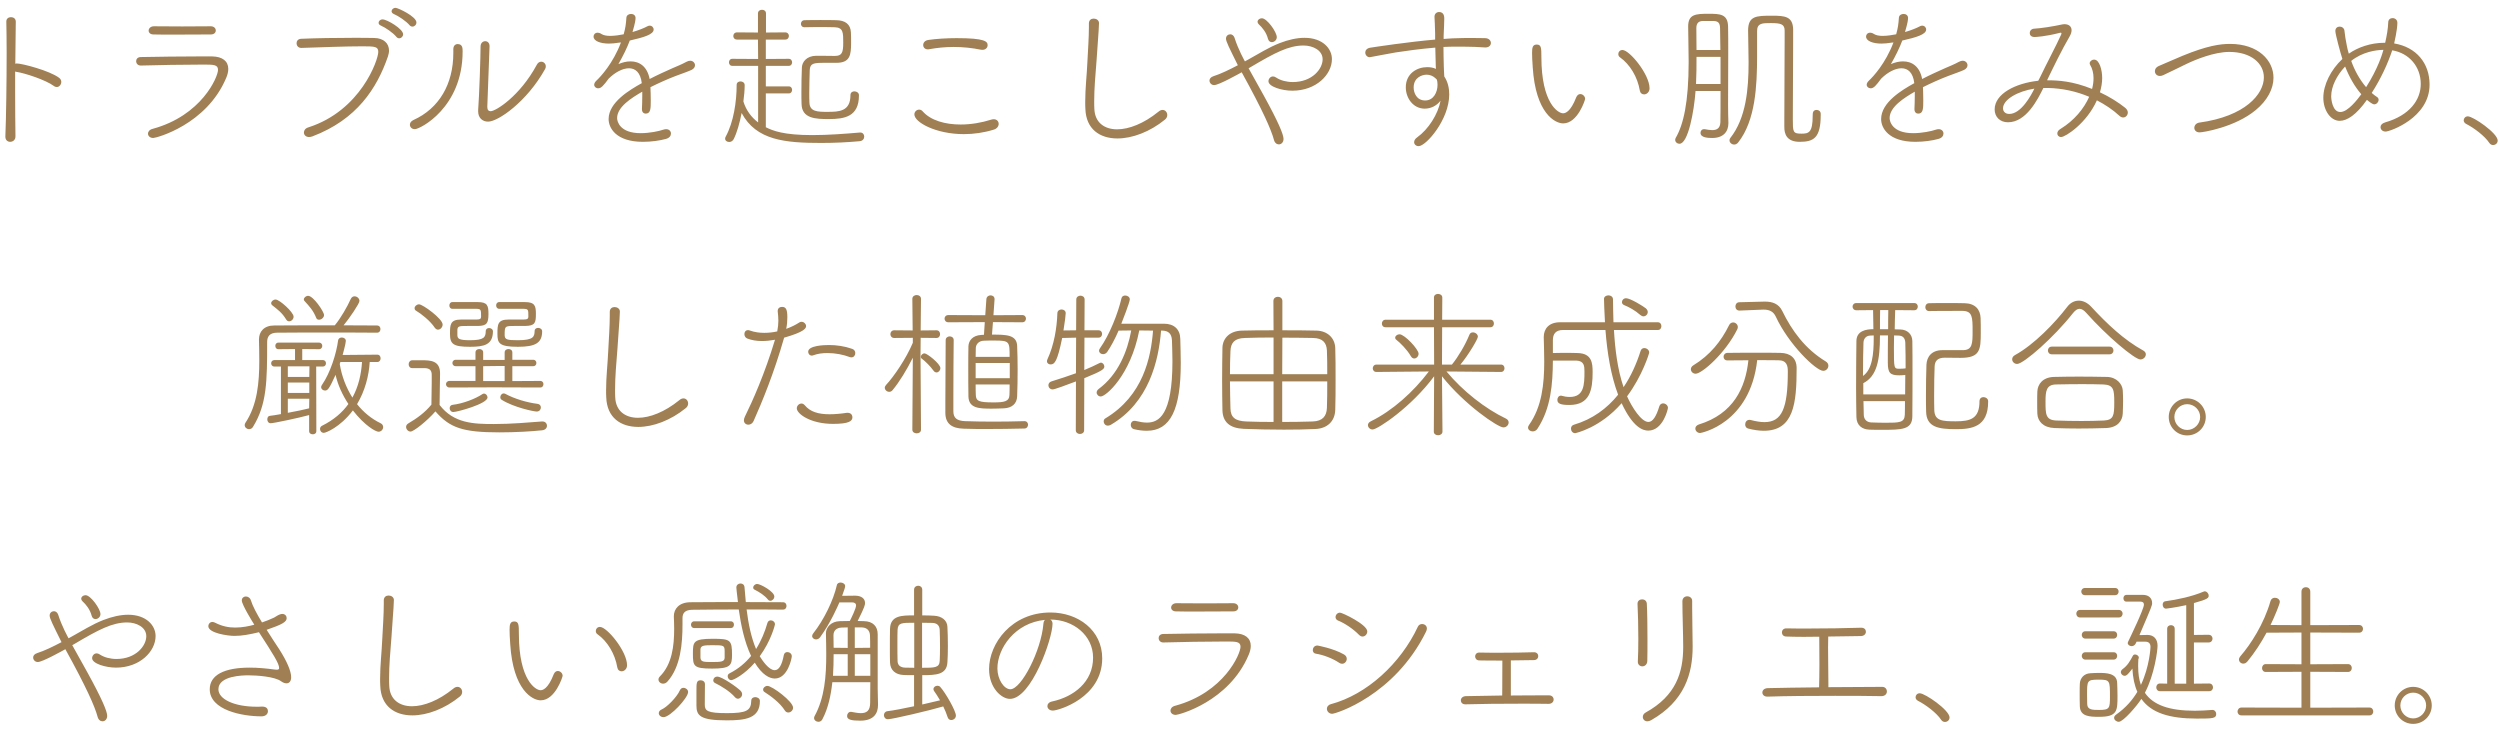 <svg width="312" height="91" viewBox="0 0 312 91" fill="none" xmlns="http://www.w3.org/2000/svg">
<path d="M1.969 2.7V2.72L1.909 7.96C1.969 7.94 2.029 7.92 2.089 7.92C2.729 7.92 6.169 8.8 7.389 9.72C7.569 9.86 7.649 10.04 7.649 10.22C7.649 10.54 7.409 10.86 7.089 10.86C6.969 10.86 6.829 10.82 6.709 10.72C5.709 9.98 3.109 9.12 2.009 8.96C1.969 8.96 1.929 8.94 1.889 8.92V11.36C1.889 13.58 1.909 15.68 1.929 16.98C1.949 17.52 1.549 17.7 1.269 17.7C0.969 17.7 0.669 17.5 0.669 17.06V17.02C0.769 14.72 0.829 10.14 0.829 6.56C0.829 4.98 0.809 3.6 0.789 2.7V2.68C0.789 2.32 1.069 2.14 1.369 2.14C1.669 2.14 1.969 2.32 1.969 2.7ZM17.589 8.18H17.569C17.189 8.18 16.989 7.9 16.989 7.64C16.989 7.38 17.169 7.12 17.589 7.12C19.769 7.08 22.489 7.04 24.929 7.04H26.469C27.769 7.06 28.489 7.64 28.489 8.6C28.489 8.94 28.409 9.3 28.229 9.72C25.769 15.58 19.489 17.22 19.129 17.22C18.709 17.22 18.469 16.96 18.469 16.68C18.469 16.44 18.649 16.18 19.049 16.08C25.169 14.42 27.209 9.6 27.209 8.72C27.209 8.06 26.649 8.06 25.369 8.06C23.109 8.06 19.509 8.12 17.589 8.18ZM26.929 3.8C26.929 4.06 26.729 4.3 26.309 4.3C25.009 4.3 23.269 4.32 21.569 4.32C20.729 4.32 19.889 4.32 19.149 4.3C18.749 4.3 18.549 4.06 18.549 3.82C18.549 3.56 18.789 3.28 19.209 3.28C20.209 3.28 21.449 3.3 22.729 3.3C23.989 3.3 25.269 3.28 26.309 3.28C26.709 3.28 26.929 3.54 26.929 3.8ZM51.469 3.32C51.349 3.32 51.209 3.26 51.109 3.14C50.709 2.66 49.749 2 49.129 1.74C48.949 1.66 48.869 1.52 48.869 1.4C48.869 1.2 49.069 0.98 49.369 0.98C49.669 0.98 51.969 2.06 51.969 2.8C51.969 3.1 51.729 3.32 51.469 3.32ZM49.829 4.78C49.689 4.78 49.569 4.72 49.469 4.6C49.069 4.1 48.109 3.44 47.509 3.18C47.329 3.1 47.249 2.98 47.249 2.84C47.249 2.64 47.449 2.42 47.749 2.42C48.289 2.42 50.309 3.6 50.309 4.28C50.309 4.56 50.069 4.78 49.829 4.78ZM37.609 5.98H37.589C37.209 5.98 37.009 5.68 37.009 5.4C37.009 5.12 37.189 4.86 37.589 4.84C39.449 4.76 41.909 4.72 44.089 4.72C45.029 4.72 45.929 4.72 46.709 4.74C47.869 4.76 48.549 5.4 48.549 6.32C48.549 6.56 48.489 6.8 48.409 7.06C47.029 11.04 44.529 14.92 38.989 17.02C38.829 17.08 38.689 17.1 38.569 17.1C38.169 17.1 37.929 16.84 37.929 16.54C37.929 16.28 38.089 16.02 38.469 15.9C45.009 13.82 47.209 7.48 47.209 6.48C47.209 5.82 46.809 5.78 45.269 5.78C43.149 5.78 40.069 5.9 37.609 5.98ZM61.095 5.76V5.78L60.815 13.32V13.36C60.815 13.74 60.995 13.88 61.235 13.88C61.855 13.88 64.875 12.02 66.995 8.08C67.135 7.8 67.355 7.7 67.555 7.7C67.835 7.7 68.115 7.94 68.115 8.28C68.115 8.4 68.095 8.52 68.015 8.64C65.735 12.72 62.155 15.18 60.915 15.18C60.215 15.18 59.675 14.72 59.675 13.9V13.74C59.815 11.88 59.975 7 59.975 5.8C59.975 5.36 60.275 5.14 60.555 5.14C60.835 5.14 61.095 5.34 61.095 5.76ZM51.775 16.12C51.395 16.12 51.155 15.86 51.155 15.56C51.155 15.34 51.295 15.12 51.595 14.98C54.795 13.54 56.575 10.5 56.575 6.62V6.14C56.575 5.7 56.835 5.5 57.115 5.5C57.735 5.5 57.735 6.04 57.735 6.42C57.735 13.44 52.415 16.12 51.775 16.12ZM77.495 5.3L77.275 5.32C76.775 5.4 76.355 5.44 75.995 5.44C74.975 5.44 74.075 5.14 74.075 4.56C74.075 4.3 74.275 4.08 74.595 4.08C74.715 4.08 74.875 4.12 75.055 4.24C75.295 4.4 75.695 4.48 76.155 4.48C76.715 4.48 77.435 4.36 77.835 4.28C78.055 3.48 78.115 3.06 78.175 2.2C78.195 1.9 78.475 1.74 78.755 1.74C79.035 1.74 79.315 1.9 79.315 2.24C79.315 2.46 79.295 2.76 78.935 4C79.695 3.78 80.395 3.5 80.755 3.3C80.855 3.24 80.975 3.2 81.075 3.2C81.355 3.2 81.575 3.42 81.575 3.68C81.575 4.3 80.355 4.66 78.595 5.06C78.275 5.94 77.735 7.02 77.175 8C77.695 7.78 78.195 7.66 78.695 7.66C79.815 7.66 80.775 8.3 81.075 9.86C82.035 9.36 83.055 8.9 83.955 8.5C84.455 8.28 85.075 8.04 85.655 7.72C85.835 7.62 85.995 7.58 86.135 7.58C86.495 7.58 86.735 7.86 86.735 8.14C86.735 8.36 86.595 8.58 86.315 8.72C85.735 8.98 85.335 9.1 84.275 9.5C83.235 9.9 82.135 10.4 81.175 10.88C81.195 11.36 81.215 11.96 81.215 12.52C81.215 13.54 81.215 14.18 80.575 14.18C80.335 14.18 80.115 14 80.115 13.64V13.58C80.135 13.12 80.155 12.54 80.155 12.02V11.44C78.815 12.22 77.015 13.34 77.015 14.74C77.015 15.14 77.335 16.62 79.955 16.62C81.055 16.62 82.215 16.38 82.795 16.18C82.915 16.14 83.035 16.12 83.135 16.12C83.515 16.12 83.735 16.38 83.735 16.66C83.735 16.94 83.555 17.22 83.095 17.34C82.375 17.54 81.315 17.7 80.235 17.7C76.875 17.7 75.955 15.96 75.955 14.86C75.955 12.76 78.615 11.2 80.095 10.38C79.935 9.04 79.295 8.52 78.495 8.52C77.695 8.52 76.735 9.04 75.955 9.82C75.295 10.72 75.015 11.02 74.655 11.02C74.375 11.02 74.155 10.82 74.155 10.58C74.155 10.42 74.235 10.26 74.415 10.08C74.975 9.56 76.515 7.9 77.495 5.3ZM98.435 11.66H95.575V15.88C96.455 16.32 97.795 16.86 101.375 16.86C103.375 16.86 105.415 16.7 107.315 16.54H107.375C107.675 16.54 107.855 16.78 107.855 17.04C107.855 17.32 107.675 17.58 107.295 17.62C105.815 17.76 104.115 17.84 102.495 17.84C97.995 17.84 94.375 17.52 92.555 14.1C92.315 15.34 91.975 16.56 91.555 17.38C91.435 17.6 91.215 17.72 91.015 17.72C90.735 17.72 90.495 17.56 90.495 17.3C90.495 17.22 90.515 17.14 90.575 17.04C91.555 15.24 91.935 12.68 91.935 10.58C91.935 10.3 92.175 10.16 92.415 10.16C92.675 10.16 92.935 10.32 92.935 10.62C92.935 11.22 92.875 11.92 92.775 12.66C93.115 13.78 93.775 14.64 94.615 15.28V8.22H91.395C91.115 8.22 90.975 8 90.975 7.78C90.975 7.56 91.115 7.34 91.395 7.34L94.615 7.36L94.595 4.94H91.995C91.675 4.94 91.515 4.72 91.515 4.5C91.515 4.26 91.675 4.04 91.995 4.04L94.595 4.06V1.68C94.595 1.36 94.855 1.22 95.095 1.22C95.355 1.22 95.595 1.36 95.595 1.68V4.06L97.995 4.04C98.295 4.04 98.455 4.26 98.455 4.48C98.455 4.72 98.295 4.94 97.995 4.94H95.575V7.36L98.435 7.34C98.715 7.34 98.855 7.56 98.855 7.78C98.855 8 98.715 8.22 98.435 8.22H95.575V10.78H98.435C98.715 10.78 98.855 11 98.855 11.22C98.855 11.44 98.715 11.66 98.435 11.66ZM107.195 11.92C107.195 14.56 105.395 14.86 103.435 14.86C101.795 14.86 100.075 14.8 100.035 12.98C100.015 12.52 100.015 12 100.015 11.46C100.015 10.46 100.035 9.38 100.075 8.44C100.095 7.74 100.655 6.98 101.855 6.96H102.335C102.975 6.96 103.595 6.98 104.175 6.98C105.075 6.98 105.235 6.58 105.235 5.32C105.235 4.06 105.235 3.44 104.175 3.4C103.655 3.38 103.035 3.38 102.395 3.38C101.755 3.38 101.075 3.38 100.395 3.4C100.095 3.4 99.955 3.18 99.955 2.98C99.955 2.74 100.115 2.52 100.415 2.52C101.075 2.5 101.735 2.5 102.395 2.5C103.075 2.5 103.735 2.5 104.375 2.52C105.455 2.54 106.155 3 106.195 4.06C106.215 4.48 106.215 4.94 106.215 5.36C106.215 6.86 106.095 7.84 104.375 7.84H102.855C101.535 7.84 101.095 7.9 101.055 8.76C101.035 9.6 100.995 10.6 100.995 11.6C100.995 12 100.995 12.42 101.015 12.8C101.055 13.94 102.015 13.96 103.255 13.96C104.695 13.96 106.135 13.92 106.135 11.88C106.135 11.54 106.375 11.4 106.635 11.4C106.895 11.4 107.195 11.58 107.195 11.86V11.92ZM123.255 5.64C123.255 5.94 123.015 6.22 122.595 6.22C122.535 6.22 122.475 6.22 122.395 6.2C121.315 5.98 120.175 5.86 119.015 5.86C117.995 5.86 116.975 5.96 115.975 6.14C115.915 6.16 115.855 6.16 115.795 6.16C115.415 6.16 115.215 5.9 115.215 5.62C115.215 5.34 115.415 5.04 115.895 4.98C116.875 4.84 118.155 4.76 119.395 4.76C122.935 4.76 123.255 5.18 123.255 5.64ZM124.015 16.18C122.795 16.56 121.515 16.74 120.295 16.74C116.795 16.74 114.115 15.26 114.115 14.28C114.115 13.94 114.395 13.68 114.715 13.68C114.875 13.68 115.035 13.76 115.155 13.9C116.155 15.04 117.955 15.54 119.895 15.54C121.155 15.54 122.475 15.32 123.675 14.94C123.795 14.9 123.915 14.88 124.015 14.88C124.415 14.88 124.635 15.16 124.635 15.46C124.635 15.74 124.435 16.06 124.015 16.18ZM135.895 2.92C135.895 2.5 136.195 2.32 136.495 2.32C136.815 2.32 137.155 2.52 137.155 2.88C137.155 2.98 137.135 3.78 136.855 7.48C136.715 9.32 136.555 10.98 136.555 12.64C136.555 12.96 136.555 13.26 136.575 13.58C136.635 15.26 137.795 16.14 139.415 16.14C140.895 16.14 142.755 15.42 144.575 13.94C144.755 13.78 144.935 13.72 145.095 13.72C145.435 13.72 145.675 14.02 145.675 14.36C145.675 14.54 145.595 14.76 145.395 14.92C143.515 16.46 141.295 17.28 139.455 17.28C137.255 17.28 135.535 16.12 135.455 13.58C135.435 13.28 135.435 13 135.435 12.72C135.435 10.98 135.635 9.44 135.715 7.58C135.775 6.38 135.895 4.66 135.895 3.38V2.92ZM156.104 8.36L155.824 8.52L157.684 11.86C159.544 15.24 160.184 16.78 160.184 17.34C160.184 17.76 159.904 18.02 159.604 18.02C159.344 18.02 159.084 17.84 158.984 17.44C158.644 16.18 157.624 13.84 154.964 9.02C154.564 9.24 152.104 10.62 151.524 10.62C151.184 10.62 150.944 10.34 150.944 10.06C150.944 9.84 151.084 9.62 151.464 9.5C152.304 9.24 153.424 8.7 154.484 8.14C153.384 5.92 153.004 5.18 153.004 4.82C153.004 4.48 153.264 4.28 153.544 4.28C153.744 4.28 153.964 4.42 154.064 4.7C154.524 6.18 155.344 7.62 155.364 7.66L155.764 7.44C157.104 6.7 158.324 5.92 159.704 5.38C160.784 4.96 161.844 4.72 162.804 4.72C165.064 4.72 166.224 6.06 166.224 7.38C166.224 9.3 164.264 11.32 161.284 11.32C160.004 11.32 158.304 10.82 158.304 10.14C158.304 9.84 158.544 9.54 158.864 9.54C158.984 9.54 159.124 9.58 159.264 9.68C159.804 10.04 160.564 10.24 161.344 10.24C163.764 10.24 165.064 8.6 165.064 7.4C165.064 6.26 163.824 5.68 162.684 5.68C160.804 5.68 159.084 6.6 156.104 8.36ZM158.724 5.26C158.524 5.26 158.324 5.14 158.244 4.84C158.044 4.06 157.544 3.44 157.084 3.02C156.984 2.92 156.944 2.82 156.944 2.72C156.944 2.48 157.184 2.28 157.484 2.28C158.124 2.28 159.344 4 159.344 4.64C159.344 5 159.024 5.26 158.724 5.26ZM179.204 8.6L179.184 8.22L179.124 5.94C177.244 6.1 175.364 6.36 174.204 6.54C172.764 6.78 171.684 7.02 171.064 7.12C171.024 7.12 170.984 7.14 170.944 7.14C170.604 7.14 170.384 6.84 170.384 6.56C170.384 6.3 170.564 6.04 170.964 5.96C171.604 5.86 175.804 5.22 179.104 4.94V4.16C179.084 2.88 179.044 2.76 179.024 2.12V2.1C179.024 1.7 179.304 1.5 179.604 1.5C180.244 1.5 180.244 2.14 180.244 2.32C180.244 2.8 180.204 3.56 180.184 4.02C180.164 4.3 180.164 4.58 180.164 4.86C180.924 4.8 181.604 4.76 182.164 4.76C182.664 4.74 183.104 4.74 183.604 4.74C184.084 4.74 184.624 4.74 185.324 4.76C185.824 4.76 186.064 5.08 186.064 5.36C186.064 5.64 185.844 5.92 185.404 5.92H185.304C184.824 5.88 183.904 5.82 181.584 5.82C181.124 5.82 180.644 5.84 180.144 5.86C180.144 6.6 180.164 7.4 180.184 8.18C180.184 8.52 180.224 9.02 180.244 9.54C180.684 10.2 180.864 10.98 180.864 11.78C180.864 14.94 177.964 18.24 177.044 18.24C176.724 18.24 176.484 18.02 176.484 17.74C176.484 17.54 176.604 17.32 176.864 17.14C178.264 16.14 179.464 14.26 179.784 12.56C179.304 13.2 178.564 13.56 177.804 13.56C176.364 13.56 175.444 12.24 175.444 10.9C175.444 9.16 176.864 8.38 178.104 8.38C178.504 8.38 178.884 8.44 179.204 8.6ZM179.324 9.94L179.184 9.8C178.864 9.48 178.464 9.32 178.044 9.32C177.484 9.32 176.424 9.66 176.424 10.92C176.424 11.58 176.784 12.54 177.864 12.54C178.904 12.54 179.404 11.52 179.404 10.58C179.404 10.3 179.364 10.1 179.324 9.94ZM205.184 11.78C204.924 11.78 204.704 11.62 204.644 11.28C204.364 9.6 203.404 8.02 202.184 7.16C202.024 7.06 201.964 6.9 201.964 6.74C201.964 6.48 202.164 6.24 202.484 6.24C203.364 6.24 205.864 9.28 205.864 11.02C205.864 11.5 205.504 11.78 205.184 11.78ZM196.724 12.12C196.844 11.86 197.024 11.74 197.224 11.74C197.524 11.74 197.824 12.02 197.824 12.34C197.824 12.46 196.904 15.4 195.084 15.4C194.064 15.4 191.644 14.14 191.284 8.38C191.224 7.5 191.204 7.08 191.204 6.62C191.204 6 191.244 5.56 191.784 5.56C192.344 5.56 192.364 5.96 192.364 7.12C192.364 12.9 194.464 14.14 195.064 14.14C195.304 14.14 195.984 14.04 196.724 12.12ZM214.724 11.36H211.604C211.424 13.86 210.684 17.94 209.604 17.94C209.304 17.94 209.064 17.72 209.064 17.46C209.064 17.38 209.084 17.3 209.124 17.22C210.084 15.58 210.744 12.8 210.744 7.72C210.744 6.08 210.684 4.52 210.684 3.3C210.684 1.78 211.624 1.72 213.204 1.72C214.644 1.72 215.624 1.74 215.664 3.3C215.684 4.12 215.684 5.32 215.684 6.64C215.684 9.24 215.664 12.22 215.664 13.12C215.664 13.9 215.684 14.7 215.704 15.34V15.38C215.704 16.44 215.064 17.22 213.684 17.22C213.144 17.22 212.224 17.18 212.224 16.58C212.224 16.34 212.384 16.12 212.664 16.12H212.744C213.064 16.18 213.404 16.24 213.684 16.24C214.244 16.24 214.684 16.02 214.704 15.24C214.724 14.54 214.724 13.08 214.724 11.36ZM224.604 17.7C222.944 17.7 222.684 16.68 222.684 15.86V14.76C222.684 11.92 222.724 7.02 222.724 4.68V3.84C222.724 3.02 222.284 2.88 220.984 2.88C219.944 2.88 219.284 2.88 219.284 3.88V6.98C219.284 10.72 219.084 15.04 216.924 17.78C216.784 17.96 216.604 18.04 216.424 18.04C216.124 18.04 215.844 17.8 215.844 17.52C215.844 17.42 215.864 17.32 215.944 17.22C217.924 14.72 218.224 11.08 218.224 7.78C218.224 6.36 218.164 5 218.164 3.82C218.164 1.98 219.184 1.96 221.144 1.96C222.744 1.96 223.744 2.04 223.784 3.66V5.14C223.784 7.78 223.744 12.32 223.744 14.82C223.744 16.48 223.744 16.68 224.824 16.68C225.724 16.68 226.224 16.56 226.224 14.44C226.224 14.1 226.244 13.72 226.724 13.72C226.964 13.72 227.224 13.88 227.224 14.2V14.36C227.224 17.22 226.344 17.7 224.604 17.7ZM211.724 6.24H214.704C214.684 5.12 214.684 4.16 214.664 3.5C214.644 2.92 214.484 2.64 213.864 2.62H212.484C211.964 2.64 211.704 2.92 211.704 3.5C211.704 4.32 211.724 5.26 211.724 6.24ZM214.724 10.48V7.1H211.724C211.724 8.2 211.724 9.34 211.664 10.48H214.724ZM236.304 5.3L236.084 5.32C235.584 5.4 235.164 5.44 234.804 5.44C233.784 5.44 232.884 5.14 232.884 4.56C232.884 4.3 233.084 4.08 233.404 4.08C233.524 4.08 233.684 4.12 233.864 4.24C234.104 4.4 234.504 4.48 234.964 4.48C235.524 4.48 236.244 4.36 236.644 4.28C236.864 3.48 236.924 3.06 236.984 2.2C237.004 1.9 237.284 1.74 237.564 1.74C237.844 1.74 238.124 1.9 238.124 2.24C238.124 2.46 238.104 2.76 237.744 4C238.504 3.78 239.204 3.5 239.564 3.3C239.664 3.24 239.784 3.2 239.884 3.2C240.164 3.2 240.384 3.42 240.384 3.68C240.384 4.3 239.164 4.66 237.404 5.06C237.084 5.94 236.544 7.02 235.984 8C236.504 7.78 237.004 7.66 237.504 7.66C238.624 7.66 239.584 8.3 239.884 9.86C240.844 9.36 241.864 8.9 242.764 8.5C243.264 8.28 243.884 8.04 244.464 7.72C244.644 7.62 244.804 7.58 244.944 7.58C245.304 7.58 245.544 7.86 245.544 8.14C245.544 8.36 245.404 8.58 245.124 8.72C244.544 8.98 244.144 9.1 243.084 9.5C242.044 9.9 240.944 10.4 239.984 10.88C240.004 11.36 240.024 11.96 240.024 12.52C240.024 13.54 240.024 14.18 239.384 14.18C239.144 14.18 238.924 14 238.924 13.64V13.58C238.944 13.12 238.964 12.54 238.964 12.02V11.44C237.624 12.22 235.824 13.34 235.824 14.74C235.824 15.14 236.144 16.62 238.764 16.62C239.864 16.62 241.024 16.38 241.604 16.18C241.724 16.14 241.844 16.12 241.944 16.12C242.324 16.12 242.544 16.38 242.544 16.66C242.544 16.94 242.364 17.22 241.904 17.34C241.184 17.54 240.124 17.7 239.044 17.7C235.684 17.7 234.764 15.96 234.764 14.86C234.764 12.76 237.424 11.2 238.904 10.38C238.744 9.04 238.104 8.52 237.304 8.52C236.504 8.52 235.544 9.04 234.764 9.82C234.104 10.72 233.824 11.02 233.464 11.02C233.184 11.02 232.964 10.82 232.964 10.58C232.964 10.42 233.044 10.26 233.224 10.08C233.784 9.56 235.324 7.9 236.304 5.3ZM255.612 10.98H255.012C254.292 12.44 252.872 15.26 250.592 15.26C249.592 15.26 248.932 14.58 248.932 13.66C248.932 11.7 251.552 10.38 254.372 10.08L254.592 9.66C255.352 8.06 256.652 5.62 257.212 4.36C257.252 4.28 257.272 4.2 257.272 4.16C257.272 4.12 257.252 4.08 257.172 4.08C257.152 4.08 257.092 4.08 257.052 4.1C255.272 4.56 254.052 4.62 253.912 4.62C253.492 4.62 253.312 4.38 253.312 4.12C253.312 3.86 253.512 3.6 253.852 3.58C254.692 3.54 256.312 3.28 257.212 3.08C257.372 3.04 257.512 3.02 257.652 3.02C258.212 3.02 258.532 3.32 258.532 3.78C258.532 4 258.452 4.26 258.292 4.54C257.312 6.22 256.312 8.28 255.472 10.02C256.872 10.02 258.652 10.12 261.092 11.1C261.212 10.64 261.272 10.2 261.272 9.76C261.272 9.14 261.132 8.56 260.852 8.1C260.812 8.04 260.792 7.96 260.792 7.9C260.792 7.66 261.052 7.44 261.352 7.44C262.012 7.44 262.352 8.74 262.352 9.74C262.352 10.3 262.252 10.9 262.072 11.52C263.272 12.08 264.352 12.76 265.232 13.46C265.452 13.64 265.552 13.86 265.552 14.04C265.552 14.38 265.292 14.66 264.972 14.66C264.812 14.66 264.672 14.6 264.512 14.46C263.692 13.7 262.732 13.06 261.692 12.52C260.432 15.36 257.772 17.1 257.232 17.1C256.932 17.1 256.752 16.9 256.752 16.66C256.752 16.48 256.852 16.26 257.132 16.1C258.872 15.04 260.072 13.56 260.732 12.08C259.132 11.4 257.372 11.02 255.612 10.98ZM253.892 11.06C251.812 11.38 249.972 12.42 249.972 13.54C249.972 13.78 250.152 14.22 250.752 14.22C252.252 14.22 253.492 11.88 253.892 11.06ZM281.511 13.74C278.931 15.88 274.951 16.52 274.511 16.52C274.071 16.52 273.851 16.24 273.851 15.96C273.851 15.66 274.071 15.36 274.471 15.3C280.211 14.52 282.531 11.74 282.531 9.66C282.531 7.92 280.951 6.48 278.211 6.48C276.331 6.48 273.991 7.44 272.871 7.98C271.951 8.42 270.971 8.92 269.971 9.38C269.811 9.46 269.671 9.48 269.551 9.48C269.171 9.48 268.931 9.2 268.931 8.88C268.931 8.64 269.071 8.38 269.411 8.24C270.291 7.88 271.311 7.4 272.391 6.96C275.471 5.7 277.071 5.48 278.311 5.48C281.811 5.48 283.731 7.52 283.731 9.7C283.731 11.06 282.991 12.52 281.511 13.74ZM298.551 6.28C297.971 8 297.151 9.78 295.991 11.6C296.211 11.8 296.431 11.96 296.671 12.12C296.791 12.2 296.851 12.32 296.851 12.46C296.851 12.72 296.611 13.02 296.311 13.02C296.091 13.02 295.731 12.74 295.391 12.46C294.071 14.34 292.911 15.08 291.991 15.08C290.851 15.08 289.951 13.76 289.951 12.2C289.951 10.58 290.891 8.7 292.331 7.36C292.091 6.64 291.451 4.24 291.451 3.88C291.451 3.5 291.711 3.32 291.991 3.32C292.271 3.32 292.571 3.52 292.591 3.86C292.651 4.4 292.731 5 292.891 5.74C292.951 6.06 293.031 6.38 293.131 6.7C294.271 5.9 295.871 5.34 297.551 5.34H297.671C297.871 4.46 298.031 3.54 298.051 2.8C298.051 2.42 298.331 2.26 298.591 2.26C298.891 2.26 299.191 2.46 299.191 2.84C299.191 3.72 298.811 5.32 298.791 5.42C301.551 5.88 303.211 7.88 303.211 10.56C303.211 14.72 298.231 16.42 297.731 16.42C297.331 16.42 297.091 16.16 297.091 15.86C297.091 15.64 297.251 15.4 297.651 15.28C300.731 14.4 302.111 12.46 302.111 10.48C302.111 8.34 300.691 6.64 298.551 6.28ZM294.691 11.76C293.871 10.82 293.191 9.62 292.671 8.3C291.651 9.38 290.931 10.78 290.931 12.02C290.931 12.4 291.091 13.98 292.071 13.98C293.011 13.98 294.211 12.42 294.691 11.76ZM297.451 6.22C296.491 6.24 294.831 6.48 293.431 7.6C293.851 8.78 294.471 9.92 295.291 10.88C296.791 8.52 297.331 6.68 297.451 6.22ZM311.711 17.54C311.711 17.88 311.431 18.1 311.131 18.1C310.971 18.1 310.791 18.02 310.671 17.84C310.091 16.96 308.751 15.96 307.771 15.46C307.571 15.36 307.471 15.18 307.471 15.02C307.471 14.76 307.671 14.52 307.991 14.52C308.651 14.52 311.711 16.62 311.711 17.54ZM38.58 53.8V51.8C37.28 52.16 34.14 52.82 33.78 52.82C33.5 52.82 33.36 52.58 33.36 52.34C33.36 52.12 33.46 51.92 33.66 51.9C34.02 51.86 34.52 51.78 35.06 51.68V45.74H34.22C33.98 45.74 33.84 45.54 33.84 45.34C33.84 45.14 33.98 44.94 34.22 44.94H36.82V43.56L34.74 43.58C34.48 43.58 34.36 43.38 34.36 43.16C34.36 42.96 34.48 42.76 34.74 42.76H39.82C40.08 42.76 40.22 42.96 40.22 43.16C40.22 43.38 40.08 43.58 39.82 43.58L37.72 43.56V44.94H40.3C40.56 44.94 40.68 45.14 40.68 45.34C40.68 45.54 40.56 45.74 40.3 45.74H39.46L39.48 53.8C39.48 54.08 39.26 54.2 39.04 54.2C38.8 54.2 38.58 54.08 38.58 53.8ZM47.08 45.18H46.14C46.04 46.92 45.54 48.8 44.56 50.44C45.36 51.44 46.34 52.26 47.5 52.82C47.72 52.92 47.82 53.12 47.82 53.3C47.82 53.58 47.58 53.88 47.24 53.88C46.88 53.88 45.52 53.12 44.04 51.22C42.44 53.34 40.64 54.02 40.42 54.02C40.12 54.02 39.94 53.78 39.94 53.54C39.94 53.38 40.02 53.22 40.18 53.14C41.64 52.42 42.72 51.48 43.48 50.42C42.74 49.3 42.16 48.04 41.88 46.78C41.08 48.54 40.9 48.74 40.56 48.74C40.32 48.74 40.08 48.56 40.08 48.32C40.08 48.24 40.1 48.14 40.18 48.04C41.24 46.5 41.98 44.12 42.2 42.46C42.24 42.24 42.44 42.12 42.66 42.12C42.9 42.12 43.16 42.28 43.16 42.54C43.16 42.86 42.78 44.22 42.76 44.3L47.08 44.26C47.36 44.26 47.5 44.48 47.5 44.72C47.5 44.94 47.36 45.18 47.08 45.18ZM42.88 40.6C44.36 40.6 45.78 40.62 47.04 40.62C47.34 40.62 47.48 40.84 47.48 41.06C47.48 41.3 47.34 41.52 47.06 41.52C45.16 41.5 42.9 41.5 40.68 41.5C38.48 41.5 36.3 41.5 34.58 41.52C33.66 41.52 33.34 42 33.34 42.68C33.34 47.64 33.3 50.46 31.58 53.26C31.46 53.48 31.26 53.56 31.08 53.56C30.8 53.56 30.54 53.34 30.54 53.06C30.54 52.96 30.56 52.88 30.62 52.78C32.12 50.54 32.36 47.72 32.36 45C32.36 44.12 32.34 43.24 32.32 42.4V42.36C32.32 41.4 32.94 40.62 34.22 40.62C36.4 40.6 39.14 40.6 41.78 40.6C42.5 39.76 43.38 38.2 43.76 37.34C43.88 37.08 44.06 36.98 44.24 36.98C44.56 36.98 44.86 37.24 44.86 37.56C44.86 37.88 43.6 39.74 42.88 40.6ZM45.18 45.18H42.48L42.4 45.42C42.64 46.94 43.2 48.38 43.98 49.62C44.74 48.24 45.08 46.72 45.18 45.18ZM38.58 50.96L38.6 49.76H35.92V51.52C36.92 51.34 37.96 51.12 38.58 50.96ZM38.6 47.04L38.62 45.72H35.92V47.04H38.6ZM38.6 49.04V47.74H35.92V49.04H38.6ZM40.44 39.32C40.44 39.64 40.1 39.9 39.82 39.9C39.66 39.9 39.52 39.84 39.46 39.66C39.1 38.76 38.64 38.26 38 37.56C37.94 37.5 37.92 37.44 37.92 37.38C37.92 37.14 38.18 36.92 38.46 36.92C39.1 36.92 40.44 38.9 40.44 39.32ZM36.08 40.1C35.94 40.1 35.82 40.04 35.72 39.88C35.2 39.02 34.66 38.64 33.98 38.1C33.88 38.02 33.84 37.94 33.84 37.84C33.84 37.62 34.1 37.38 34.4 37.38C34.88 37.38 36.64 38.96 36.64 39.52C36.64 39.84 36.36 40.1 36.08 40.1ZM67.42 48.36L61.66 48.34L56.1 48.36C55.82 48.36 55.66 48.16 55.66 47.94C55.66 47.74 55.82 47.54 56.1 47.54H59.34V45.7H56.88C56.6 45.7 56.46 45.5 56.46 45.3C56.46 45.1 56.6 44.9 56.88 44.9H59.34V43.98C59.34 43.7 59.58 43.56 59.82 43.56C60.06 43.56 60.3 43.7 60.3 43.98V44.92H62.98V43.98C62.98 43.7 63.22 43.56 63.46 43.56C63.7 43.56 63.94 43.7 63.94 43.98V44.9H66.54C66.82 44.9 66.94 45.1 66.94 45.3C66.94 45.5 66.82 45.7 66.54 45.7H63.94V47.56L67.42 47.54C67.7 47.54 67.82 47.74 67.82 47.94C67.82 48.16 67.7 48.36 67.42 48.36ZM53 45.94H51.44C51.14 45.94 51 45.7 51 45.46C51 45.22 51.16 44.96 51.46 44.96H52.6C53.7 44.96 54.92 44.98 54.92 46.6C54.92 47.78 54.86 49.08 54.86 50.54C56.62 52.84 59.1 52.92 61.64 52.92C63.78 52.92 66.06 52.72 67.64 52.6H67.7C68.06 52.6 68.26 52.86 68.26 53.14C68.26 53.4 68.06 53.66 67.66 53.7C66.36 53.84 64.32 53.96 62.32 53.96C57.72 53.96 56.12 53.38 54.34 51.34C53.28 52.56 51.62 53.86 51.24 53.86C50.94 53.86 50.68 53.58 50.68 53.28C50.68 53.12 50.76 52.96 50.96 52.84C52.02 52.22 53.04 51.48 53.84 50.5C53.86 49.48 53.88 48.52 53.88 47.68V46.8C53.88 46.22 53.64 45.96 53 45.94ZM63.46 39.88H65.3C65.84 39.88 65.94 39.76 65.94 39.52C65.94 38.62 65.94 38.56 65.32 38.54H62.3C62.04 38.54 61.92 38.32 61.92 38.12C61.92 37.9 62.04 37.7 62.3 37.7H65.5C66.76 37.7 66.88 38.18 66.88 39.18C66.88 40.3 66.78 40.66 65.52 40.68H64.26C63 40.68 62.98 40.68 62.98 41.84C63 42.38 63.28 42.46 64.64 42.46C66.6 42.46 66.7 42 66.72 41.32C66.72 41.04 66.94 40.92 67.16 40.92C67.4 40.92 67.66 41.08 67.66 41.34C67.66 42.8 66.82 43.28 64.64 43.28C62.28 43.28 62.08 42.82 62.08 41.68C62.08 40.5 62.1 39.88 63.46 39.88ZM57.52 39.88H59.44C59.92 39.88 60.04 39.78 60.04 39.52C60.04 38.62 60.02 38.56 59.44 38.54H56.46C56.2 38.54 56.08 38.34 56.08 38.12C56.08 37.92 56.2 37.7 56.46 37.7H59.62C60.84 37.7 60.96 38.14 60.96 39.18C60.96 40.36 60.74 40.66 59.64 40.68H58.32C57.32 40.68 57.12 40.7 57.08 41.14V41.84C57.1 42.26 57.26 42.46 58.66 42.46C60.46 42.46 60.6 42.06 60.62 41.34C60.62 41.06 60.82 40.94 61.04 40.94C61.28 40.94 61.52 41.1 61.52 41.36C61.5 43.04 60.42 43.28 58.64 43.28C56.54 43.28 56.16 42.92 56.16 41.68C56.16 40.56 56.16 39.88 57.52 39.88ZM62.98 47.56V45.68H61.92L60.3 45.7V47.56H62.98ZM67.5 50.86C67.5 51.1 67.32 51.36 66.98 51.36C66.62 51.36 64.12 50.84 62.62 49.9C62.48 49.82 62.44 49.7 62.44 49.56C62.44 49.34 62.62 49.1 62.86 49.1C62.94 49.1 63 49.12 63.08 49.16C64.18 49.76 65.76 50.24 67.08 50.4C67.38 50.44 67.5 50.64 67.5 50.86ZM54.66 41.14C54.52 41.14 54.38 41.06 54.26 40.9C53.7 40.04 52.54 39.14 51.96 38.8C51.8 38.72 51.74 38.6 51.74 38.46C51.74 38.22 52 37.98 52.3 37.98C52.76 37.98 55.24 39.78 55.24 40.5C55.24 40.84 54.96 41.14 54.66 41.14ZM60.84 49.6C60.84 50.4 57.04 51.42 56.58 51.42C56.28 51.42 56.12 51.18 56.12 50.94C56.12 50.74 56.24 50.54 56.5 50.52C57.74 50.38 59.32 49.78 60.18 49.2C60.26 49.14 60.34 49.12 60.4 49.12C60.64 49.12 60.84 49.36 60.84 49.6ZM76.1 38.92C76.1 38.5 76.4 38.32 76.7 38.32C77.02 38.32 77.36 38.52 77.36 38.88C77.36 38.98 77.34 39.78 77.06 43.48C76.92 45.32 76.76 46.98 76.76 48.64C76.76 48.96 76.76 49.26 76.78 49.58C76.84 51.26 78 52.14 79.62 52.14C81.1 52.14 82.96 51.42 84.78 49.94C84.96 49.78 85.14 49.72 85.3 49.72C85.64 49.72 85.88 50.02 85.88 50.36C85.88 50.54 85.8 50.76 85.6 50.92C83.72 52.46 81.5 53.28 79.66 53.28C77.46 53.28 75.74 52.12 75.66 49.58C75.64 49.28 75.64 49 75.64 48.72C75.64 46.98 75.84 45.44 75.92 43.58C75.98 42.38 76.1 40.66 76.1 39.38V38.92ZM96.72 42.4C96.18 42.5 95.62 42.56 95.1 42.56C94.42 42.56 93.8 42.46 93.24 42.24C93.02 42.14 92.9 41.92 92.9 41.7C92.9 41.44 93.04 41.2 93.36 41.2C93.42 41.2 93.52 41.22 93.62 41.26C94.18 41.46 94.78 41.54 95.38 41.54C95.92 41.54 96.46 41.48 97 41.36C97.1 40.86 97.14 40.42 97.14 40.02C97.14 39.6 97.1 39.22 97.06 38.88V38.8C97.06 38.46 97.32 38.3 97.6 38.3C98.1 38.3 98.26 38.64 98.26 39.6C98.26 40.06 98.22 40.56 98.12 41.04C98.74 40.82 99.3 40.54 99.76 40.24C99.84 40.18 99.94 40.16 100.04 40.16C100.32 40.16 100.6 40.42 100.6 40.7C100.6 40.96 100.4 41.42 97.86 42.14C96.56 46.68 95.06 50.28 94.04 52.56C93.9 52.86 93.64 53 93.4 53C93.1 53 92.84 52.8 92.84 52.46C92.84 52.32 92.88 52.18 92.96 52C93.9 50.1 95.44 46.66 96.72 42.4ZM106.38 52.08C106.38 52.56 105.94 52.9 103.96 52.9C101.14 52.9 99.44 51.64 99.44 50.96C99.44 50.64 99.72 50.36 100.02 50.36C100.16 50.36 100.3 50.42 100.44 50.58C101.1 51.38 102.1 51.7 103.52 51.7C104.16 51.7 104.88 51.64 105.68 51.52H105.8C106.18 51.52 106.38 51.78 106.38 52.08ZM106.26 44.6C106.18 44.6 106.12 44.58 106.04 44.56C105.26 44.26 104.24 44.06 103.28 44.06C102.64 44.06 102.02 44.14 101.5 44.34C101.44 44.36 101.38 44.38 101.32 44.38C101.04 44.38 100.86 44.14 100.86 43.9C100.86 43.12 102.86 43.06 103.46 43.06C104.38 43.06 105.4 43.2 106.36 43.54C106.64 43.64 106.74 43.86 106.74 44.06C106.74 44.34 106.56 44.6 106.26 44.6ZM127.58 40.22L123.92 40.2L123.8 41.76C125.54 41.76 126.9 41.76 126.94 43.18C126.98 44.1 127 45.1 127 46.12C127 47.28 126.98 48.44 126.94 49.44C126.92 50.4 126.26 50.92 125.28 50.96C124.78 50.98 124.26 51 123.74 51C122.2 51 120.9 50.96 120.86 49.48C120.84 48.4 120.84 47.14 120.84 45.88C120.84 44.96 120.84 44.04 120.86 43.22C120.88 42.52 121.38 41.86 122.46 41.8C122.56 41.8 122.68 41.78 122.8 41.78L122.9 40.2L118.36 40.22C118.04 40.22 117.88 40 117.88 39.76C117.88 39.54 118.04 39.32 118.36 39.32L122.96 39.34L123.1 37.34C123.12 37.02 123.38 36.86 123.62 36.86C123.88 36.86 124.12 37.02 124.12 37.32V37.36L123.98 39.34L127.58 39.32C127.88 39.32 128.04 39.54 128.04 39.76C128.04 40 127.88 40.22 127.58 40.22ZM113.86 53.62L113.92 44.64C113.18 46.14 112.22 47.7 111.4 48.68C111.28 48.84 111.12 48.9 110.98 48.9C110.68 48.9 110.42 48.66 110.42 48.38C110.42 48.28 110.48 48.16 110.58 48.04C111.54 47.02 113.1 44.74 113.92 42.78V42.16L111.6 42.18C111.28 42.18 111.12 41.94 111.12 41.7C111.12 41.46 111.28 41.22 111.6 41.22L113.9 41.24L113.86 37.3C113.86 36.98 114.14 36.82 114.4 36.82C114.68 36.82 114.94 36.98 114.94 37.3L114.9 41.24L116.86 41.22C117.18 41.22 117.32 41.46 117.32 41.7C117.32 41.94 117.18 42.18 116.86 42.18L114.9 42.16C114.9 43.16 114.88 44 114.88 44.2C114.88 44.94 114.94 53.62 114.94 53.62C114.94 53.94 114.68 54.08 114.4 54.08C114.14 54.08 113.86 53.94 113.86 53.62ZM127.84 52.56H127.86C128.14 52.56 128.3 52.78 128.3 53C128.3 53.24 128.14 53.48 127.84 53.48C126.24 53.52 124.68 53.54 123.18 53.54C122.18 53.54 121.2 53.54 120.26 53.5C118.8 53.46 118 52.88 117.98 51.56V50.14C117.98 47.78 118 44.2 118.02 42.46C118.02 42.14 118.28 41.98 118.52 41.98C118.78 41.98 119.02 42.14 119.02 42.44V42.46C119 44.08 118.98 47.14 118.98 49.36V51.34C118.98 52.16 119.42 52.52 120.44 52.56C121.56 52.6 122.74 52.62 123.96 52.62C125.2 52.62 126.5 52.6 127.84 52.56ZM126 47.98H121.76C121.76 48.46 121.76 48.9 121.78 49.28C121.8 50.06 122.16 50.22 124 50.22C125.3 50.22 125.96 50.12 125.98 49.28C126 48.88 126 48.44 126 47.98ZM121.76 44.54H126C126 42.62 126 42.5 124.1 42.5C123.64 42.5 123.14 42.5 122.78 42.52C122.16 42.54 121.8 42.96 121.78 43.42C121.78 43.76 121.76 44.14 121.76 44.54ZM126.02 47.2V45.3H121.76V47.2H126.02ZM116.88 46.48C116.76 46.48 116.62 46.42 116.52 46.28C116.08 45.68 115.5 45.1 115.04 44.76C114.94 44.7 114.92 44.62 114.92 44.52C114.92 44.32 115.14 44.1 115.38 44.1C115.7 44.1 117.36 45.4 117.36 45.94C117.36 46.24 117.12 46.48 116.88 46.48ZM145.06 41.26H144.9C144.6 45.04 143.38 50.24 138.62 53.02C138.48 53.1 138.36 53.12 138.26 53.12C137.94 53.12 137.74 52.86 137.74 52.6C137.74 52.44 137.8 52.3 137.94 52.22C142.68 49.38 143.64 44.6 143.9 41.26C143.36 41.26 142.76 41.24 142.18 41.24C141.08 46.88 138 49.48 137.38 49.48C137.08 49.48 136.86 49.24 136.86 48.98C136.86 48.84 136.94 48.68 137.12 48.54C139.54 46.74 140.7 43.88 141.18 41.24C140.58 41.24 140.02 41.26 139.6 41.26C139.16 42.28 138.64 43.26 138.18 43.92C138.04 44.12 137.84 44.2 137.66 44.2C137.4 44.2 137.16 44.02 137.16 43.76C137.16 43.68 137.2 43.56 137.28 43.46C138.48 41.78 139.54 39.06 139.96 37.22C140.02 36.98 140.22 36.88 140.42 36.88C140.7 36.88 141 37.06 141 37.36C141 37.72 140.02 40.2 139.94 40.4H145.28C146.5 40.4 147.28 41.08 147.3 42.3C147.32 43.2 147.36 44.24 147.36 45.3C147.36 51.1 146.08 53.76 143.12 53.76C142.64 53.76 142.1 53.7 141.52 53.56C141.26 53.5 141.12 53.26 141.12 53.02C141.12 52.76 141.28 52.52 141.58 52.52C141.64 52.52 141.7 52.52 141.76 52.54C142.26 52.66 142.72 52.74 143.14 52.74C144.6 52.74 146.32 51.86 146.32 45.08C146.32 44.14 146.28 43.24 146.26 42.48C146.22 41.6 145.78 41.28 145.06 41.26ZM134.26 53.7L134.28 47.6C133.12 48.04 131.62 48.6 131.38 48.6C131.04 48.6 130.84 48.34 130.84 48.08C130.84 47.88 130.96 47.68 131.22 47.6C132.32 47.26 133.34 46.92 134.28 46.58L134.3 42.14L132.56 42.18C131.96 45.1 131.62 45.48 131.12 45.48C130.88 45.48 130.66 45.34 130.66 45.08C130.66 45.02 130.68 44.94 130.72 44.84C131.56 43.04 131.9 40.9 131.96 39.1C131.96 38.78 132.22 38.62 132.48 38.62C132.74 38.62 133 38.78 133 39.08C133 39.32 132.9 40.14 132.72 41.24L134.3 41.22L134.32 37.38C134.32 37.06 134.58 36.9 134.84 36.9C135.1 36.9 135.36 37.06 135.36 37.38L135.34 41.22H137.08C137.4 41.22 137.54 41.44 137.54 41.68C137.54 41.9 137.4 42.14 137.08 42.14H135.34L135.32 46.18C136 45.9 136.66 45.6 137.24 45.3C137.3 45.28 137.34 45.26 137.4 45.26C137.62 45.26 137.82 45.5 137.82 45.74C137.82 46.04 137.64 46.26 135.32 47.2L135.3 53.7C135.3 54 135.04 54.16 134.78 54.16C134.52 54.16 134.26 54 134.26 53.7ZM158.94 41.22L158.92 37.56C158.92 37.22 159.2 37.04 159.48 37.04C159.76 37.04 160.04 37.22 160.04 37.56V41.22C161.48 41.22 162.94 41.22 164.32 41.26C165.64 41.3 166.6 42.16 166.64 43.44C166.68 44.58 166.68 45.94 166.68 47.3C166.68 48.66 166.68 50.02 166.64 51.14C166.6 52.6 165.62 53.48 164.16 53.54C162.94 53.6 161.58 53.62 160.24 53.62C158.46 53.62 156.7 53.58 155.22 53.52C153.46 53.44 152.6 52.66 152.56 51.2C152.54 50.04 152.52 48.76 152.52 47.42C152.52 46.08 152.54 44.7 152.56 43.4C152.6 42.16 153.52 41.3 154.98 41.26C156.2 41.22 157.56 41.22 158.94 41.22ZM160.02 46.7H165.64C165.64 45.66 165.64 44.64 165.6 43.76C165.56 42.78 165.08 42.2 163.88 42.18C162.74 42.16 161.4 42.14 160.04 42.14L160.02 46.7ZM165.64 47.6H160.02V52.66C161.3 52.66 162.62 52.64 163.82 52.6C165.06 52.56 165.56 51.94 165.6 50.9C165.64 49.92 165.64 48.76 165.64 47.6ZM158.94 46.7V42.12C157.62 42.12 156.36 42.14 155.34 42.18C154.08 42.22 153.6 42.76 153.56 43.82C153.52 44.72 153.5 45.7 153.5 46.7H158.94ZM158.94 52.66V47.6H153.5C153.5 48.76 153.54 49.94 153.56 50.96C153.58 52.1 154.16 52.54 155.52 52.6C156.54 52.64 157.7 52.66 158.94 52.66ZM187.32 46.42L180.52 46.36C182.56 48.82 185.38 51.02 187.94 52.24C188.18 52.36 188.28 52.54 188.28 52.72C188.28 53.04 188 53.34 187.62 53.34C186.94 53.34 182.76 50.5 179.96 46.96L180.02 53.86C180.02 54.16 179.74 54.32 179.48 54.32C179.2 54.32 178.94 54.16 178.94 53.88L178.98 46.96C176.12 50.82 171.92 53.6 171.3 53.6C170.98 53.6 170.72 53.34 170.72 53.06C170.72 52.88 170.82 52.7 171.08 52.58C173.78 51.26 176.4 48.9 178.32 46.36L171.78 46.42C171.48 46.42 171.32 46.2 171.32 45.96C171.32 45.74 171.48 45.5 171.78 45.5H178.98L178.96 40.84H172.92C172.6 40.84 172.46 40.62 172.46 40.38C172.46 40.14 172.62 39.9 172.92 39.9H178.96V37.12C178.96 36.82 179.22 36.68 179.46 36.68C179.74 36.68 180 36.84 180 37.14L179.98 39.9H186C186.3 39.9 186.44 40.14 186.44 40.38C186.44 40.6 186.3 40.84 186 40.84H179.98C179.96 42.7 179.96 44.72 179.96 45.5H181.2C181.98 44.54 182.86 43.06 183.38 41.78C183.46 41.56 183.64 41.48 183.82 41.48C184.12 41.48 184.44 41.72 184.44 42.02C184.44 42.32 183.22 44.36 182.26 45.5H187.32C187.62 45.5 187.76 45.72 187.76 45.96C187.76 46.18 187.62 46.42 187.32 46.42ZM176.5 44.74C176.34 44.74 176.2 44.66 176.08 44.46C175.6 43.62 174.72 42.76 174.28 42.42C174.16 42.34 174.12 42.24 174.12 42.14C174.12 41.92 174.38 41.72 174.66 41.72C175.3 41.72 177.04 43.6 177.04 44.14C177.04 44.48 176.76 44.74 176.5 44.74ZM206.92 41.18H201.42C201.56 43.56 201.86 46.1 202.62 48.32C203.54 46.96 204.24 45.4 204.76 43.76C204.84 43.54 205.02 43.44 205.2 43.44C205.5 43.44 205.82 43.66 205.82 44C205.82 44.1 204.96 46.92 203.06 49.46C203.66 50.82 204.84 52.66 205.72 52.66C206.26 52.66 206.7 51.98 207.08 50.72C207.16 50.46 207.36 50.34 207.56 50.34C207.84 50.34 208.16 50.58 208.16 50.9C208.16 51.04 207.56 53.74 205.7 53.74C205.04 53.74 203.8 53.36 202.38 50.32C199.68 53.42 196.62 54.06 196.58 54.06C196.26 54.06 196.06 53.78 196.06 53.5C196.06 53.28 196.16 53.08 196.44 53C198.74 52.32 200.56 50.98 201.94 49.26C201.04 46.86 200.58 44.06 200.36 41.18H195.1C194.12 41.18 193.8 41.7 193.8 42.46V44.06C194.3 44.04 194.86 44.04 195.4 44.04C195.94 44.04 196.46 44.04 196.88 44.06C198.66 44.1 198.76 45.3 198.76 46.44C198.76 48.66 198.42 50.54 195.86 50.54C194.78 50.54 194.36 50.38 194.36 49.9C194.36 49.64 194.52 49.38 194.8 49.38C194.84 49.38 194.88 49.38 194.92 49.4C195.2 49.48 195.54 49.54 195.9 49.54C197.7 49.54 197.74 48 197.74 46.38C197.74 45.7 197.72 45.04 196.72 45H193.8C193.78 47.92 193.56 50.94 191.88 53.5C191.72 53.74 191.5 53.84 191.28 53.84C190.98 53.84 190.7 53.64 190.7 53.36C190.7 53.26 190.74 53.16 190.82 53.04C192.44 50.76 192.72 47.9 192.72 45.12C192.72 44.1 192.68 43.08 192.66 42.1V42.06C192.66 41.02 193.32 40.22 194.68 40.22H200.3C200.22 38.84 200.18 37.58 200.18 37.3C200.18 37.02 200.46 36.86 200.74 36.86C201 36.86 201.3 37.02 201.3 37.36C201.32 38.24 201.32 39.22 201.36 40.22H206.9C207.2 40.22 207.34 40.46 207.34 40.7C207.34 40.94 207.2 41.18 206.92 41.18ZM205.1 39.48C204.98 39.48 204.84 39.42 204.7 39.3C204.04 38.72 203.3 38.32 202.7 38.08C202.5 38 202.42 37.86 202.42 37.7C202.42 37.46 202.62 37.22 202.94 37.22C203.46 37.22 205.08 38.22 205.4 38.48C205.56 38.62 205.64 38.78 205.64 38.94C205.64 39.22 205.4 39.48 205.1 39.48ZM219.3 44.94C218.42 52.9 212.26 54.04 212.18 54.04C211.82 54.04 211.58 53.76 211.58 53.48C211.58 53.28 211.72 53.08 212 52.98C216.32 51.66 217.84 48.42 218.2 44.96C217.26 44.96 216.34 44.98 215.58 44.98C215.26 44.98 215.1 44.76 215.1 44.52C215.1 44.28 215.28 44.04 215.6 44.04C216.76 44.02 218.12 44.02 219.44 44.02C220.4 44.02 221.36 44.02 222.2 44.04C223.44 44.06 224.22 44.7 224.22 45.94C224.22 50.36 223.86 53.76 220.12 53.76C219.52 53.76 218.86 53.66 218.16 53.48C217.92 53.42 217.8 53.2 217.8 52.98C217.8 52.68 217.98 52.4 218.32 52.4C218.38 52.4 218.44 52.4 218.5 52.42C219.12 52.58 219.68 52.68 220.2 52.68C222.38 52.68 223.12 50.98 223.12 46.36C223.12 45.7 223.02 44.96 221.94 44.96C221.2 44.96 220.28 44.94 219.3 44.94ZM220.02 38.64L217.1 38.76H217.08C216.74 38.76 216.58 38.5 216.58 38.24C216.58 37.98 216.74 37.72 217.08 37.72L220.18 37.64H220.28C221.18 37.64 221.98 37.9 222.42 38.8C223.64 41.3 225.3 43.56 227.84 45.1C228.08 45.24 228.18 45.44 228.18 45.64C228.18 45.98 227.9 46.28 227.54 46.28C226.64 46.28 223.24 43 221.62 39.52C221.32 38.86 220.8 38.64 220.12 38.64H220.02ZM211.62 46.64C211.26 46.64 211.02 46.36 211.02 46.08C211.02 45.9 211.12 45.72 211.32 45.6C213.42 44.32 214.8 42.58 215.78 40.6C215.9 40.34 216.1 40.24 216.3 40.24C216.6 40.24 216.88 40.5 216.88 40.82C216.88 40.9 216.86 40.98 216.82 41.08C215.34 44.08 212.4 46.64 211.62 46.64ZM238.88 38.72L236.52 38.7C236.48 39.5 236.48 40.34 236.46 41.1C236.72 41.1 236.98 41.12 237.18 41.12C238.04 41.14 238.64 41.72 238.66 42.54C238.68 43.7 238.68 44.98 238.68 46.32C238.68 48.14 238.68 50.06 238.66 51.94C238.66 53.64 237.34 53.64 234.84 53.64C234.24 53.64 233.68 53.64 233.28 53.62C232.4 53.58 231.7 53.1 231.68 52.04C231.66 50.88 231.64 49.62 231.64 48.32C231.64 46.32 231.66 44.28 231.68 42.58C231.68 41.28 232.9 41.08 233.8 41.08C233.8 40.34 233.76 39.4 233.76 38.7L231.68 38.72C231.36 38.72 231.2 38.5 231.2 38.26C231.2 38.04 231.36 37.82 231.68 37.82H238.88C239.2 37.82 239.34 38.04 239.34 38.26C239.34 38.5 239.2 38.72 238.88 38.72ZM242.4 43.7H244.94C246.16 43.7 246.18 42.9 246.18 41.3C246.18 39.6 246.16 38.82 244.94 38.8H243.78C242.8 38.8 241.78 38.8 240.74 38.82C240.44 38.82 240.28 38.58 240.28 38.34C240.28 38.08 240.44 37.84 240.76 37.84C241.48 37.82 242.2 37.82 242.94 37.82C243.66 37.82 244.4 37.82 245.16 37.84C246.48 37.86 247.14 38.6 247.18 39.7C247.2 40.2 247.2 40.88 247.2 41.52C247.2 43.64 247.12 44.66 244.7 44.66C244.02 44.66 243.3 44.64 242.7 44.64C241.78 44.64 241.46 45.08 241.44 45.76C241.4 46.72 241.38 48.02 241.38 49.28C241.38 49.94 241.38 50.6 241.4 51.18C241.44 52.52 242.38 52.58 244.08 52.58C245.9 52.58 247.04 52.26 247.04 50.08C247.04 49.72 247.28 49.56 247.54 49.56C247.82 49.56 248.12 49.76 248.12 50.06V50.14C248.12 53.32 246.02 53.56 244.1 53.56C241.92 53.56 240.42 53.32 240.38 51.36C240.36 50.78 240.36 50.1 240.36 49.4C240.36 48.1 240.38 46.66 240.42 45.52C240.46 44.54 241.06 43.7 242.4 43.7ZM237.78 46.78L237.72 46.8C237.6 46.82 237.32 46.84 237.04 46.84C235.9 46.84 235.6 46.56 235.6 45.26C235.6 44.26 235.6 43.1 235.62 41.86H234.62C234.62 44.92 234.26 46.94 232.54 47.82V49.22H237.76C237.76 48.42 237.78 47.58 237.78 46.78ZM237.74 50.06H232.56L232.6 51.8C232.62 52.4 233.04 52.7 233.52 52.72C234.04 52.74 234.7 52.76 235.32 52.76C237.06 52.76 237.68 52.74 237.72 51.76C237.74 51.22 237.74 50.64 237.74 50.06ZM237.76 45.98L237.82 45.96C237.82 45.12 237.82 43.62 237.78 42.74C237.74 42.14 237.44 41.9 236.96 41.88C236.76 41.88 236.58 41.86 236.38 41.86C236.38 42.36 236.36 42.88 236.36 43.36C236.36 46.02 236.36 46.02 237.06 46.02C237.3 46.02 237.66 46 237.76 45.98ZM233.84 41.86C233.68 41.86 233.54 41.88 233.4 41.88C232.9 41.9 232.58 42.24 232.56 42.78C232.52 43.96 232.5 45.42 232.5 46.92C233.66 46.12 233.84 44.2 233.84 42.2V41.86ZM234.62 41.08H235.64C235.64 40.32 235.64 39.52 235.66 38.7H234.64C234.62 39.42 234.62 40.24 234.62 41.08ZM267.8 44.22C267.8 44.54 267.5 44.86 267.12 44.86C266.4 44.86 262.88 41.88 260.38 39.06C260.08 38.72 259.8 38.54 259.52 38.54C259.26 38.54 259 38.72 258.72 39.06C256.32 42.12 252.54 45.42 251.74 45.42C251.38 45.42 251.12 45.14 251.12 44.84C251.12 44.64 251.22 44.46 251.46 44.32C253.84 43.02 256.46 40.3 258 38.28C258.38 37.78 258.9 37.52 259.44 37.52C259.96 37.52 260.52 37.78 260.98 38.28C262.96 40.42 265.06 42.42 267.5 43.76C267.7 43.88 267.8 44.04 267.8 44.22ZM263.26 44.22H256.08C255.74 44.22 255.58 43.98 255.58 43.74C255.58 43.5 255.74 43.26 256.06 43.26H263.28C263.6 43.26 263.76 43.5 263.76 43.74C263.76 43.98 263.6 44.22 263.26 44.22ZM264.92 51.6C264.88 52.54 264.26 53.36 262.84 53.42C261.58 53.46 260.48 53.48 259.38 53.48C258.42 53.48 257.44 53.46 256.38 53.42C255 53.36 254.3 52.58 254.26 51.62C254.24 51.18 254.24 50.68 254.24 50.2C254.24 49.72 254.24 49.26 254.26 48.86C254.3 47.98 254.9 47.08 256.34 47.04C257.3 47.02 258.34 47 259.46 47C260.56 47 261.74 47.02 262.94 47.04C264.14 47.06 264.86 47.92 264.92 48.7C264.94 49.1 264.96 49.52 264.96 49.96C264.96 50.5 264.94 51.06 264.92 51.6ZM262.56 52.48C263.78 52.42 263.86 51.84 263.86 50.24C263.86 48.66 263.8 48.04 262.52 47.98C261.76 47.96 260.84 47.94 259.9 47.94C258.76 47.94 257.58 47.96 256.6 47.98C255.38 48 255.28 48.8 255.28 50.1C255.28 51.68 255.28 52.42 256.62 52.48C257.56 52.52 258.66 52.54 259.76 52.54C260.72 52.54 261.68 52.52 262.56 52.48ZM275.28 52.04C275.28 53.32 274.24 54.34 272.96 54.34C271.68 54.34 270.66 53.32 270.66 52.04C270.66 50.76 271.68 49.72 272.96 49.72C274.24 49.72 275.28 50.76 275.28 52.04ZM274.58 52.04C274.58 51.16 273.84 50.44 272.96 50.44C272.08 50.44 271.36 51.16 271.36 52.04C271.36 52.92 272.08 53.66 272.96 53.66C273.84 53.66 274.58 52.92 274.58 52.04ZM9.297 80.36L9.017 80.52L10.877 83.86C12.737 87.24 13.377 88.78 13.377 89.34C13.377 89.76 13.097 90.02 12.797 90.02C12.537 90.02 12.277 89.84 12.177 89.44C11.837 88.18 10.817 85.84 8.157 81.02C7.757 81.24 5.297 82.62 4.717 82.62C4.377 82.62 4.137 82.34 4.137 82.06C4.137 81.84 4.277 81.62 4.657 81.5C5.497 81.24 6.617 80.7 7.677 80.14C6.577 77.92 6.197 77.18 6.197 76.82C6.197 76.48 6.457 76.28 6.737 76.28C6.937 76.28 7.157 76.42 7.257 76.7C7.717 78.18 8.537 79.62 8.557 79.66L8.957 79.44C10.297 78.7 11.517 77.92 12.897 77.38C13.977 76.96 15.037 76.72 15.997 76.72C18.257 76.72 19.417 78.06 19.417 79.38C19.417 81.3 17.457 83.32 14.477 83.32C13.197 83.32 11.497 82.82 11.497 82.14C11.497 81.84 11.737 81.54 12.057 81.54C12.177 81.54 12.317 81.58 12.457 81.68C12.997 82.04 13.757 82.24 14.537 82.24C16.957 82.24 18.257 80.6 18.257 79.4C18.257 78.26 17.017 77.68 15.877 77.68C13.997 77.68 12.277 78.6 9.297 80.36ZM11.917 77.26C11.717 77.26 11.517 77.14 11.437 76.84C11.237 76.06 10.737 75.44 10.277 75.02C10.177 74.92 10.137 74.82 10.137 74.72C10.137 74.48 10.377 74.28 10.677 74.28C11.317 74.28 12.537 76 12.537 76.64C12.537 77 12.217 77.26 11.917 77.26ZM32.317 78.9C31.157 79.18 30.197 79.36 29.257 79.36C28.457 79.36 25.997 79.02 25.997 78.14C25.997 77.88 26.197 77.62 26.517 77.62C26.617 77.62 26.737 77.66 26.857 77.72C27.717 78.16 28.517 78.32 29.357 78.32C30.237 78.32 31.137 78.14 31.737 77.96C31.557 77.68 30.177 75.46 30.177 74.94C30.177 74.62 30.417 74.44 30.677 74.44C30.937 74.44 31.217 74.6 31.317 74.94C31.517 75.6 32.037 76.6 32.697 77.68C33.197 77.52 33.717 77.3 34.197 77.08C34.477 76.94 34.577 76.82 34.877 76.7C35.017 76.64 35.117 76.62 35.237 76.62C35.577 76.62 35.777 76.88 35.777 77.14C35.777 77.62 35.197 77.94 33.277 78.6C33.797 79.44 34.357 80.28 34.857 81.04C35.777 82.48 36.337 83.74 36.337 84.52C36.337 85 36.117 85.28 35.757 85.28C35.557 85.28 35.317 85.2 35.077 85.02C34.297 84.44 32.077 84.28 30.997 84.28C30.337 84.28 27.257 84.32 27.257 86.02C27.257 87.26 29.237 88.2 32.037 88.2C32.257 88.2 32.457 88.2 32.677 88.18C32.837 88.18 33.437 88.18 33.437 88.76C33.437 89.08 33.177 89.4 32.637 89.4C30.217 89.4 26.177 88.62 26.177 86.02C26.177 84.26 27.957 83.32 31.157 83.32C32.197 83.32 33.257 83.42 34.277 83.56C34.377 83.58 34.457 83.58 34.537 83.58C34.737 83.58 34.837 83.52 34.837 83.38C34.837 82.82 34.157 81.74 32.317 78.9ZM47.897 74.92C47.897 74.5 48.197 74.32 48.497 74.32C48.817 74.32 49.157 74.52 49.157 74.88C49.157 74.98 49.137 75.78 48.857 79.48C48.717 81.32 48.557 82.98 48.557 84.64C48.557 84.96 48.557 85.26 48.577 85.58C48.637 87.26 49.797 88.14 51.417 88.14C52.897 88.14 54.757 87.42 56.577 85.94C56.757 85.78 56.937 85.72 57.097 85.72C57.437 85.72 57.677 86.02 57.677 86.36C57.677 86.54 57.597 86.76 57.397 86.92C55.517 88.46 53.297 89.28 51.457 89.28C49.257 89.28 47.537 88.12 47.457 85.58C47.437 85.28 47.437 85 47.437 84.72C47.437 82.98 47.637 81.44 47.717 79.58C47.777 78.38 47.897 76.66 47.897 75.38V74.92ZM77.576 83.78C77.316 83.78 77.096 83.62 77.036 83.28C76.756 81.6 75.796 80.02 74.576 79.16C74.416 79.06 74.356 78.9 74.356 78.74C74.356 78.48 74.556 78.24 74.876 78.24C75.756 78.24 78.256 81.28 78.256 83.02C78.256 83.5 77.896 83.78 77.576 83.78ZM69.116 84.12C69.236 83.86 69.416 83.74 69.616 83.74C69.916 83.74 70.216 84.02 70.216 84.34C70.216 84.46 69.296 87.4 67.476 87.4C66.456 87.4 64.036 86.14 63.676 80.38C63.616 79.5 63.596 79.08 63.596 78.62C63.596 78 63.636 77.56 64.176 77.56C64.736 77.56 64.756 77.96 64.756 79.12C64.756 84.9 66.856 86.14 67.456 86.14C67.696 86.14 68.376 86.04 69.116 84.12ZM94.196 82.7C92.936 84.16 91.536 84.88 91.276 84.88C90.996 84.88 90.816 84.64 90.816 84.4C90.816 84.26 90.876 84.12 91.036 84.04C92.176 83.46 93.036 82.72 93.736 81.86C92.916 80.14 92.476 78.04 92.196 76.06C90.096 76.06 88.156 76.08 86.376 76.1C85.516 76.12 85.176 76.48 85.176 77.14V77.94C85.176 80.26 84.956 83.22 83.296 85.06C83.136 85.24 82.936 85.32 82.756 85.32C82.436 85.32 82.176 85.08 82.176 84.8C82.176 84.68 82.236 84.54 82.356 84.42C83.876 82.9 84.136 80.6 84.136 78.48C84.136 77.96 84.116 77.46 84.096 76.98V76.9C84.096 75.98 84.756 75.18 86.136 75.16C88.056 75.14 90.036 75.14 92.096 75.14C91.956 74.08 91.896 73.32 91.896 73.32C91.896 73 92.156 72.82 92.416 72.82C92.656 72.82 92.896 72.96 92.916 73.3C92.956 73.9 93.016 74.52 93.076 75.14C94.556 75.14 96.116 75.16 97.716 75.16C98.016 75.16 98.156 75.38 98.156 75.62C98.156 75.84 98.016 76.08 97.716 76.08C96.156 76.06 94.636 76.06 93.176 76.06C93.396 77.86 93.756 79.58 94.356 81C94.996 79.98 95.456 78.86 95.776 77.74C95.836 77.52 96.016 77.42 96.196 77.42C96.456 77.42 96.716 77.62 96.716 77.92C96.716 77.98 96.236 79.96 94.816 81.9C95.116 82.4 95.956 83.64 96.676 83.64C97.196 83.64 97.576 83.04 97.816 81.78C97.856 81.5 98.056 81.38 98.256 81.38C98.536 81.38 98.816 81.58 98.816 81.9C98.816 82.14 98.316 84.68 96.696 84.68C96.036 84.68 95.116 84.22 94.196 82.7ZM91.356 81.72C91.356 83.06 91.156 83.44 88.876 83.44C86.516 83.44 86.476 83.12 86.476 81.56C86.476 80.1 86.516 79.72 88.956 79.72C91.156 79.72 91.356 79.86 91.356 81.72ZM94.836 87.48C94.836 89.66 93.036 89.9 90.696 89.9C87.356 89.9 86.916 89.3 86.916 88.04V86.26C86.916 85.22 86.916 84.9 87.456 84.9C87.716 84.9 87.976 85.06 87.976 85.38C87.976 85.96 87.956 87.7 87.956 87.94C87.956 88.72 88.276 89 90.736 89C93.116 89 93.736 88.7 93.756 87.46C93.756 87.14 94.016 87 94.256 87C94.536 87 94.836 87.18 94.836 87.48ZM87.416 81.02V82.06C87.436 82.62 87.816 82.62 88.936 82.62C89.976 82.62 90.416 82.58 90.436 82.1V81.34C90.436 80.54 90.376 80.52 88.916 80.52C87.856 80.52 87.456 80.56 87.416 81.02ZM82.816 89.5C82.456 89.5 82.216 89.26 82.216 89C82.216 88.82 82.336 88.64 82.576 88.54C83.196 88.28 84.456 87.04 84.856 86.14C84.956 85.92 85.116 85.84 85.296 85.84C85.576 85.84 85.876 86.06 85.876 86.36C85.876 87.1 83.636 89.5 82.816 89.5ZM98.376 88.92C98.216 88.92 98.056 88.84 97.956 88.68C97.336 87.68 96.096 86.8 95.436 86.38C95.296 86.3 95.236 86.18 95.236 86.06C95.236 85.84 95.476 85.6 95.776 85.6C96.356 85.6 98.976 87.54 98.976 88.32C98.976 88.66 98.676 88.92 98.376 88.92ZM91.196 78.38H86.636C86.376 78.38 86.236 78.18 86.236 77.96C86.236 77.76 86.376 77.54 86.636 77.54H91.196C91.476 77.54 91.596 77.74 91.596 77.96C91.596 78.16 91.476 78.38 91.196 78.38ZM92.096 87.2C91.976 87.2 91.836 87.14 91.716 87C91.096 86.28 89.976 85.6 89.236 85.24C89.076 85.16 89.016 85.04 89.016 84.9C89.016 84.68 89.216 84.44 89.516 84.44C90.116 84.44 92.056 85.82 92.436 86.22C92.556 86.36 92.616 86.5 92.616 86.64C92.616 86.94 92.356 87.2 92.096 87.2ZM96.136 74.98C96.036 74.98 95.936 74.94 95.856 74.84C95.396 74.28 94.816 73.92 94.156 73.58C94.036 73.52 93.996 73.42 93.996 73.32C93.996 73.12 94.216 72.88 94.496 72.88C94.916 72.88 96.636 73.84 96.636 74.44C96.636 74.74 96.376 74.98 96.136 74.98ZM108.616 85.14H103.876C103.696 86.78 103.356 88.4 102.636 89.76C102.516 90 102.316 90.08 102.136 90.08C101.856 90.08 101.596 89.88 101.596 89.6C101.596 89.54 101.616 89.46 101.656 89.38C102.916 87.08 103.116 84.4 103.116 81.7C103.116 80.82 103.096 79.94 103.076 79.06V79.02C103.076 78.32 103.696 77.54 104.836 77.52C105.196 77.52 105.616 77.5 106.056 77.5C106.276 77.08 106.836 75.92 106.836 75.56C106.836 75.3 106.636 75.18 106.356 75.18H104.756C104.536 75.68 103.696 77.66 102.356 79.52C102.216 79.72 102.016 79.8 101.836 79.8C101.596 79.8 101.356 79.62 101.356 79.38C101.356 79.28 101.396 79.16 101.496 79.04C102.836 77.34 104.016 74.9 104.436 73.04C104.476 72.8 104.696 72.7 104.916 72.7C105.176 72.7 105.476 72.88 105.476 73.14C105.476 73.26 105.396 73.56 105.096 74.36C105.696 74.36 106.556 74.34 106.756 74.34C107.556 74.36 107.956 74.74 107.956 75.26C107.956 75.48 107.936 75.7 107.036 77.5C107.296 77.5 107.576 77.52 107.816 77.52C108.936 77.54 109.536 78.16 109.536 79.16V85.96C109.536 86.28 109.556 87.2 109.576 87.88V87.98C109.576 88.98 109.096 89.94 107.356 89.94C106.216 89.94 105.716 89.8 105.716 89.36C105.716 89.1 105.896 88.84 106.156 88.84H106.236C106.676 88.92 107.076 89 107.436 89C108.136 89 108.596 88.72 108.596 87.7C108.596 87.62 108.616 86.56 108.616 85.14ZM114.076 88.14V84.26C113.556 84.26 113.076 84.26 112.776 84.24C111.776 84.2 111.116 83.66 111.076 82.7C111.056 82.24 111.056 81.6 111.056 80.94C111.056 80.04 111.056 79.1 111.076 78.48C111.116 76.8 112.556 76.8 114.076 76.8V73.6C114.076 73.26 114.336 73.1 114.596 73.1C114.836 73.1 115.096 73.26 115.096 73.6V76.8C115.696 76.8 116.236 76.82 116.536 76.84C117.536 76.88 118.196 77.42 118.236 78.2C118.276 78.88 118.296 79.78 118.296 80.64C118.296 81.4 118.276 82.14 118.236 82.68C118.136 84.2 116.836 84.26 115.096 84.26V87.92C115.996 87.72 116.796 87.52 117.316 87.4C117.056 86.96 116.816 86.56 116.576 86.24C116.516 86.16 116.496 86.08 116.496 86C116.496 85.76 116.736 85.58 116.996 85.58C117.116 85.58 117.236 85.62 117.336 85.72C118.036 86.5 119.296 88.74 119.296 89.3C119.296 89.64 118.996 89.86 118.716 89.86C118.536 89.86 118.336 89.76 118.256 89.48C118.136 89.08 117.936 88.62 117.716 88.16C116.136 88.64 111.356 89.76 110.816 89.76C110.496 89.76 110.316 89.52 110.316 89.26C110.316 89.02 110.456 88.8 110.736 88.76C111.576 88.66 112.836 88.4 114.076 88.14ZM115.076 77.72V83.34C116.636 83.34 117.236 83.34 117.276 82.48C117.296 82.06 117.316 81.42 117.316 80.76C117.316 79.96 117.296 79.14 117.276 78.62C117.256 78.02 116.896 77.76 116.376 77.74C116.116 77.74 115.616 77.72 115.076 77.72ZM114.096 83.34V77.72C112.496 77.72 112.076 77.72 112.016 78.6C111.996 78.96 111.996 79.58 111.996 80.22C111.996 81.12 111.996 82.08 112.016 82.52C112.036 83.06 112.416 83.3 112.936 83.32C113.136 83.32 113.576 83.34 114.096 83.34ZM108.616 84.34V81.64H106.676V84.34H108.616ZM105.796 84.34V81.64H104.036C104.036 82.52 104.016 83.44 103.956 84.34H105.796ZM106.676 80.86L108.596 80.84C108.596 80.28 108.596 79.76 108.576 79.32C108.556 78.78 108.296 78.34 107.576 78.3H106.676V80.86ZM105.796 80.86V78.3C105.516 78.3 105.256 78.32 105.056 78.32C104.356 78.34 104.016 78.74 104.016 79.28C104.016 79.78 104.036 80.3 104.036 80.84L105.796 80.86ZM131.076 77.32C131.256 77.42 131.356 77.6 131.356 77.84C131.356 79.7 128.716 87.22 126.036 87.22C124.996 87.22 123.436 85.86 123.436 83.5C123.436 80.32 126.236 76.44 131.096 76.44C134.536 76.44 137.556 78.64 137.556 82.16C137.556 87.08 132.096 88.68 131.396 88.68C130.956 88.68 130.716 88.4 130.716 88.12C130.716 87.88 130.896 87.62 131.316 87.54C134.016 86.96 136.416 85.1 136.416 82.08C136.416 79.28 133.936 77.32 131.076 77.32ZM130.416 77.36C126.656 77.72 124.476 80.92 124.476 83.42C124.476 84.78 125.296 86.02 126.096 86.02C127.456 86.02 129.936 81.22 130.216 77.86C130.236 77.62 130.296 77.46 130.416 77.36ZM145.196 80.18H145.176C144.796 80.18 144.596 79.9 144.596 79.64C144.596 79.38 144.776 79.12 145.196 79.12C147.376 79.08 150.096 79.04 152.536 79.04H154.076C155.376 79.06 156.096 79.64 156.096 80.6C156.096 80.94 156.016 81.3 155.836 81.72C153.376 87.58 147.096 89.22 146.736 89.22C146.316 89.22 146.076 88.96 146.076 88.68C146.076 88.44 146.256 88.18 146.656 88.08C152.776 86.42 154.816 81.6 154.816 80.72C154.816 80.06 154.256 80.06 152.976 80.06C150.716 80.06 147.116 80.12 145.196 80.18ZM154.536 75.8C154.536 76.06 154.336 76.3 153.916 76.3C152.616 76.3 150.876 76.32 149.176 76.32C148.336 76.32 147.496 76.32 146.756 76.3C146.356 76.3 146.156 76.06 146.156 75.82C146.156 75.56 146.396 75.28 146.816 75.28C147.816 75.28 149.056 75.3 150.336 75.3C151.596 75.3 152.876 75.28 153.916 75.28C154.316 75.28 154.536 75.54 154.536 75.8ZM170.036 79.44C169.896 79.44 169.736 79.36 169.596 79.22C168.896 78.5 167.836 77.78 166.976 77.44C166.776 77.36 166.676 77.18 166.676 77.02C166.676 76.74 166.896 76.46 167.236 76.46C167.516 76.46 170.636 77.94 170.636 78.8C170.636 79.14 170.376 79.44 170.036 79.44ZM177.956 78.86C174.016 86.82 166.696 89.08 166.256 89.08C165.856 89.08 165.596 88.76 165.596 88.46C165.596 88.22 165.736 87.98 166.096 87.88C170.576 86.68 174.796 82.82 176.956 78.2C177.056 77.98 177.276 77.88 177.476 77.88C177.776 77.88 178.076 78.08 178.076 78.44C178.076 78.56 178.036 78.7 177.956 78.86ZM164.416 80.56C164.416 80.56 166.376 80.9 167.736 81.68C167.976 81.82 168.076 82.02 168.076 82.22C168.076 82.54 167.816 82.84 167.496 82.84C167.376 82.84 167.256 82.8 167.136 82.72C166.296 82.16 165.136 81.72 164.216 81.58C163.956 81.54 163.836 81.34 163.836 81.14C163.836 80.86 164.036 80.56 164.416 80.56ZM193.274 87.84H193.254C192.194 87.82 191.014 87.82 189.794 87.82C187.354 87.82 184.794 87.84 182.894 87.9H182.874C182.494 87.9 182.314 87.66 182.314 87.4C182.314 87.16 182.514 86.9 182.914 86.88L187.474 86.8C187.474 86.52 187.494 86.18 187.494 82.44C186.354 82.44 185.294 82.44 184.614 82.42C184.274 82.42 184.094 82.16 184.094 81.92C184.094 81.68 184.274 81.44 184.594 81.44H184.614C185.314 81.46 186.254 81.46 187.254 81.46C188.674 81.46 190.214 81.44 191.414 81.4H191.454C191.794 81.4 191.974 81.64 191.974 81.88C191.974 82.12 191.794 82.38 191.434 82.38L188.554 82.42V86.8C190.254 86.78 191.974 86.78 193.334 86.78C193.694 86.78 193.894 87.04 193.894 87.3C193.894 87.56 193.694 87.84 193.274 87.84ZM211.183 75V75.92C211.183 77.5 211.243 79.28 211.243 80.7C211.243 84.1 210.223 87.5 206.063 89.88C205.883 89.98 205.723 90.02 205.583 90.02C205.243 90.02 205.023 89.76 205.023 89.48C205.023 89.28 205.123 89.06 205.383 88.92C209.183 86.82 210.063 83.9 210.063 80.74C210.063 79.14 209.963 76.66 209.963 75.04C209.963 74.62 210.263 74.42 210.563 74.42C210.883 74.42 211.183 74.62 211.183 75ZM204.963 83.16C204.683 83.16 204.403 82.96 204.403 82.6V82.56C204.443 81.76 204.463 80.78 204.463 79.76C204.463 78.2 204.423 76.56 204.363 75.38V75.34C204.363 74.98 204.643 74.8 204.943 74.8C205.223 74.8 205.503 74.98 205.523 75.34C205.583 76.46 205.603 78.2 205.603 79.8C205.603 80.8 205.603 81.78 205.583 82.5C205.563 82.94 205.263 83.16 204.963 83.16ZM234.803 86.88H234.783C233.043 86.84 231.043 86.84 229.023 86.84C226.003 86.84 222.923 86.86 220.583 86.94H220.563C220.143 86.94 219.943 86.68 219.943 86.42C219.943 86.16 220.163 85.9 220.603 85.88C222.323 85.84 224.623 85.8 227.023 85.78C227.043 85.06 227.063 84 227.063 82.92C227.063 81.5 227.043 80.06 227.043 79.46C226.363 79.46 225.703 79.48 225.103 79.48C224.243 79.48 223.483 79.46 222.923 79.44C222.563 79.44 222.383 79.18 222.383 78.92C222.383 78.68 222.563 78.42 222.923 78.42H222.943C223.683 78.44 224.623 78.44 225.643 78.44C227.803 78.44 230.383 78.4 232.263 78.34H232.283C232.683 78.34 232.863 78.58 232.863 78.84C232.863 79.1 232.663 79.36 232.263 79.38L228.163 79.44C228.163 79.84 228.143 80.28 228.143 80.74C228.143 82.3 228.183 84.08 228.183 85.24V85.76C230.583 85.74 232.963 85.72 234.883 85.72C235.283 85.72 235.483 86 235.483 86.3C235.483 86.58 235.263 86.88 234.803 86.88ZM243.303 89.54C243.303 89.88 243.023 90.1 242.723 90.1C242.563 90.1 242.383 90.02 242.263 89.84C241.683 88.96 240.343 87.96 239.363 87.46C239.163 87.36 239.063 87.18 239.063 87.02C239.063 86.76 239.263 86.52 239.583 86.52C240.243 86.52 243.303 88.62 243.303 89.54ZM266.863 82.26V82.38C266.843 82.64 266.843 82.9 266.843 83.16C266.843 84.04 266.943 84.8 267.183 85.48C268.283 83.16 268.383 80.78 268.383 80.74C268.383 80.26 268.123 80.08 267.723 80.08H266.643L266.563 80.26C266.443 80.54 266.223 80.64 266.023 80.64C265.783 80.64 265.543 80.46 265.543 80.26C265.543 80.2 265.563 80.16 265.583 80.1C265.883 79.48 267.563 76 267.563 75.46C267.563 75.2 267.403 75.08 267.103 75.08H265.363C265.123 75.08 265.003 74.88 265.003 74.66C265.003 74.46 265.123 74.24 265.403 74.24H267.443C268.163 74.24 268.583 74.66 268.583 75.26C268.583 75.56 268.583 75.58 267.003 79.26C267.463 79.26 267.883 79.24 267.983 79.24H268.023C268.743 79.24 269.263 79.72 269.263 80.58C269.263 81.2 268.883 84.18 267.683 86.46C268.723 88 270.743 88.7 273.903 88.7C274.583 88.7 275.303 88.66 276.083 88.6H276.123C276.403 88.6 276.583 88.86 276.583 89.1C276.583 89.66 276.163 89.68 274.183 89.68C270.763 89.68 268.483 88.98 267.243 87.22C266.683 88.1 264.983 90.08 264.423 90.08C264.143 90.08 263.843 89.86 263.843 89.58C263.843 89.44 263.923 89.3 264.123 89.16C265.283 88.34 266.123 87.38 266.743 86.34C266.383 85.54 266.183 84.58 266.123 83.44C265.583 84.14 265.403 84.34 265.163 84.34C264.903 84.34 264.683 84.12 264.683 83.88C264.683 83.76 264.743 83.64 264.883 83.52C265.543 83.04 265.823 82.5 266.183 81.84C266.243 81.72 266.343 81.68 266.463 81.68C266.683 81.68 266.923 81.86 266.923 82.06C266.923 82.1 266.923 82.14 266.903 82.18L266.863 82.26ZM275.703 86.26H269.563C269.263 86.26 269.103 86.02 269.103 85.78C269.103 85.54 269.263 85.3 269.563 85.3L270.463 85.32V78.48C270.463 78.16 270.703 78.02 270.943 78.02C271.163 78.02 271.403 78.16 271.403 78.48V85.32H272.843V75.52C271.503 75.82 270.343 75.96 270.323 75.96C270.043 75.96 269.903 75.7 269.903 75.46C269.903 75.26 270.003 75.06 270.223 75.04C271.683 74.84 273.543 74.46 275.043 73.82C275.083 73.8 275.123 73.8 275.163 73.8C275.403 73.8 275.643 74.06 275.643 74.34C275.643 74.6 275.583 74.78 273.803 75.26V79.24L275.623 79.22C275.963 79.22 276.123 79.46 276.123 79.7C276.123 79.94 275.963 80.18 275.623 80.18H273.803V85.32L275.703 85.3C276.023 85.3 276.183 85.54 276.183 85.78C276.183 86.02 276.023 86.26 275.703 86.26ZM261.963 89.46C260.783 89.46 259.603 89.42 259.563 88.14C259.543 87.56 259.543 87 259.543 86.46C259.543 86.08 259.543 85.7 259.563 85.32C259.603 84.62 260.083 84.06 260.883 84.02C261.223 84 261.563 83.98 261.903 83.98C262.863 83.98 264.183 84 264.223 85.22C264.243 85.74 264.263 86.3 264.263 86.84C264.263 88.7 264.263 89.46 261.963 89.46ZM261.983 88.6C263.283 88.6 263.323 88.38 263.323 86.94C263.323 84.92 263.323 84.82 261.903 84.82C260.463 84.82 260.463 84.94 260.463 86.74C260.463 87.16 260.483 87.56 260.483 87.88C260.503 88.6 261.163 88.6 261.983 88.6ZM264.423 77.06H259.583C259.283 77.06 259.123 76.82 259.123 76.58C259.123 76.36 259.283 76.12 259.583 76.12H264.423C264.743 76.12 264.903 76.36 264.903 76.58C264.903 76.82 264.743 77.06 264.423 77.06ZM263.943 74.28H260.223C259.903 74.28 259.743 74.06 259.743 73.82C259.743 73.6 259.903 73.38 260.223 73.38H263.943C264.263 73.38 264.403 73.6 264.403 73.82C264.403 74.06 264.263 74.28 263.943 74.28ZM263.763 82.32H260.263C259.963 82.32 259.803 82.08 259.803 81.86C259.803 81.62 259.963 81.4 260.263 81.4H263.763C264.083 81.4 264.223 81.62 264.223 81.86C264.223 82.08 264.083 82.32 263.763 82.32ZM263.763 79.7H260.263C259.963 79.7 259.803 79.46 259.803 79.24C259.803 79 259.963 78.78 260.263 78.78H263.763C264.083 78.78 264.223 79 264.223 79.24C264.223 79.46 264.083 79.7 263.763 79.7ZM295.703 89.28H279.743C279.403 89.28 279.243 89.04 279.243 88.8C279.243 88.56 279.423 88.3 279.743 88.3L287.223 88.32V83.84L282.763 83.86C282.463 83.86 282.303 83.62 282.303 83.38C282.303 83.14 282.463 82.88 282.763 82.88L287.223 82.9V78.94L282.863 78.96C282.183 80.22 281.403 81.42 280.503 82.52C280.323 82.74 280.143 82.82 279.963 82.82C279.663 82.82 279.423 82.58 279.423 82.3C279.423 82.18 279.483 82.04 279.583 81.92C280.903 80.4 282.543 77.86 283.363 75C283.443 74.72 283.683 74.6 283.903 74.6C284.203 74.6 284.523 74.8 284.523 75.12C284.523 75.36 283.883 76.92 283.363 78L287.223 78.02V73.84C287.223 73.46 287.503 73.28 287.783 73.28C288.043 73.28 288.323 73.46 288.323 73.84V78.02L294.403 78C294.743 78 294.903 78.24 294.903 78.48C294.903 78.72 294.743 78.96 294.403 78.96L288.323 78.94V82.9L293.023 82.88C293.343 82.88 293.503 83.12 293.503 83.36C293.503 83.62 293.343 83.86 293.023 83.86L288.323 83.84V88.32L295.703 88.3C296.023 88.3 296.183 88.54 296.183 88.8C296.183 89.04 296.023 89.28 295.703 89.28ZM303.483 88.04C303.483 89.32 302.443 90.34 301.163 90.34C299.883 90.34 298.863 89.32 298.863 88.04C298.863 86.76 299.883 85.72 301.163 85.72C302.443 85.72 303.483 86.76 303.483 88.04ZM302.783 88.04C302.783 87.16 302.043 86.44 301.163 86.44C300.283 86.44 299.563 87.16 299.563 88.04C299.563 88.92 300.283 89.66 301.163 89.66C302.043 89.66 302.783 88.92 302.783 88.04Z" fill="#9F7F53"/>
</svg>
